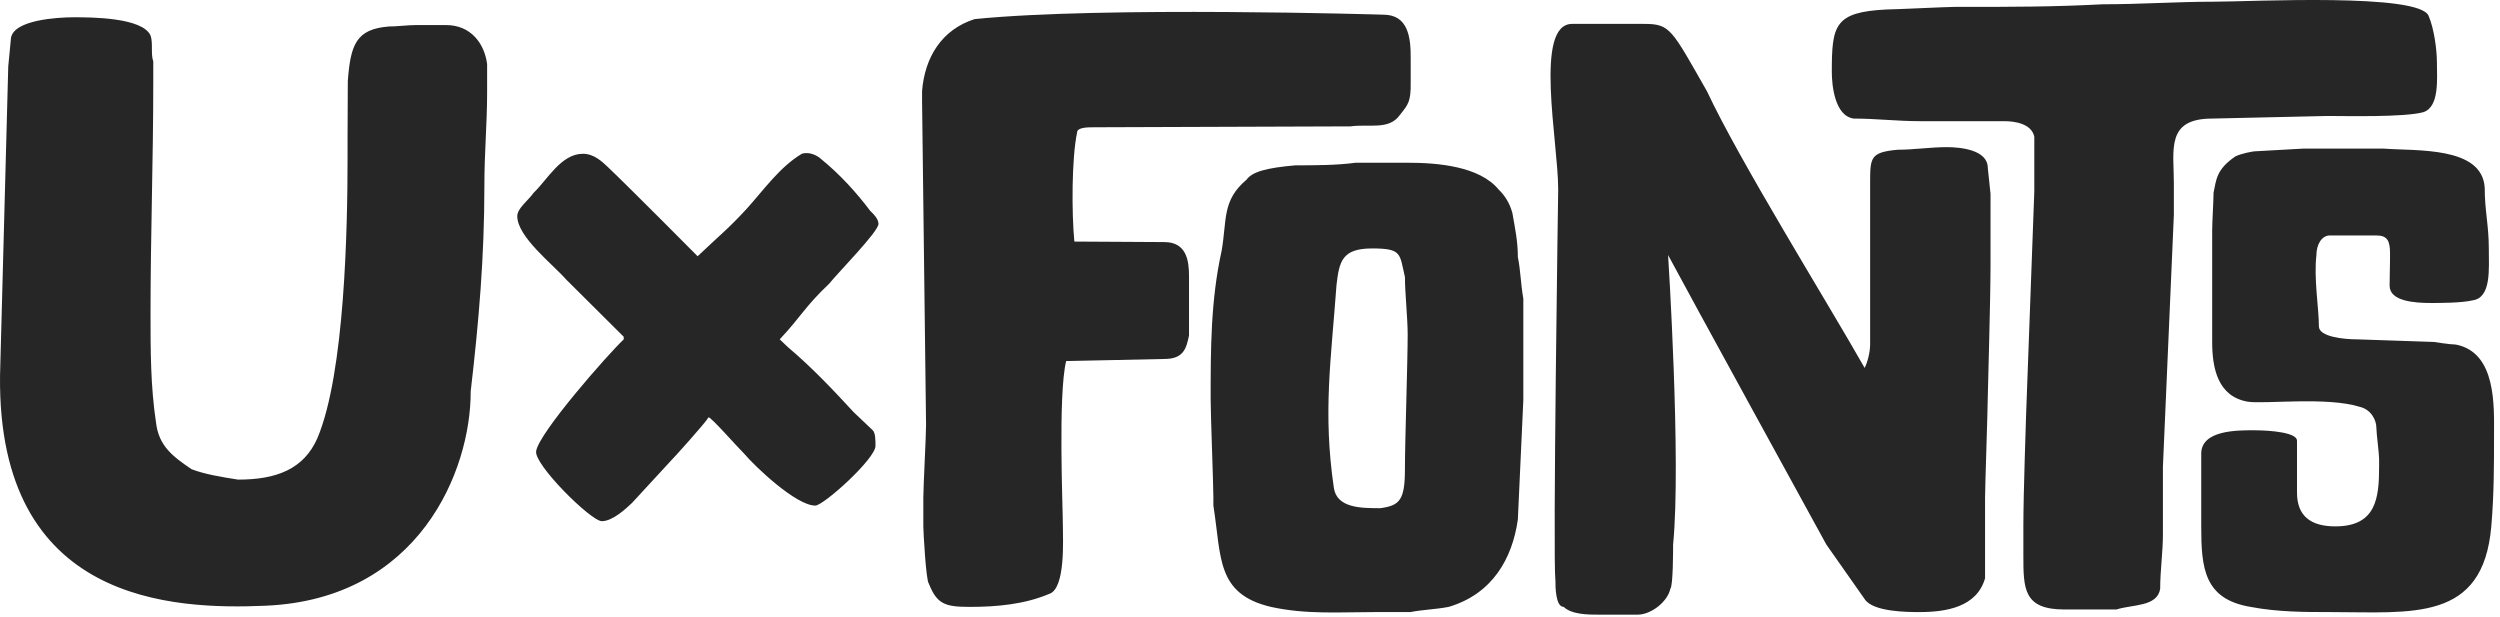 <?xml version="1.0" encoding="UTF-8" standalone="no"?> <svg xmlns="http://www.w3.org/2000/svg" xmlns:xlink="http://www.w3.org/1999/xlink" xmlns:serif="http://www.serif.com/" width="100%" height="100%" viewBox="0 0 231 57" version="1.1" xml:space="preserve" style="fill-rule:evenodd;clip-rule:evenodd;stroke-linejoin:round;stroke-miterlimit:2;"><path d="M224.413,1.488c0.506,1.2 0.759,3.12 0.759,4.32c-0,1.44 0.253,4.08 -1.264,4.56c-1.77,0.48 -7.113,0.348 -8.883,0.348l-10.62,0.24c-4.298,0 -3.54,2.88 -3.54,6l0,2.88l-1.011,23.28l-0,6.24c-0,1.68 -0.253,3.36 -0.253,5.04c-0.253,1.68 -2.528,1.44 -4.045,1.92l-4.804,0c-3.793,0 -3.793,-1.92 -3.793,-5.04l-0,-2.64c-0,-3.12 0.253,-10.08 0.253,-10.32l0.758,-20.64l0,-5.04c-0.253,-1.2 -1.77,-1.44 -2.781,-1.44l-7.838,0c-2.023,0 -4.046,-0.24 -6.068,-0.24c-1.77,-0.24 -2.023,-3.12 -2.023,-4.32c-0,-4.32 0.253,-5.52 5.057,-5.76c0.758,0 5.562,-0.24 6.321,-0.24l0.758,0c4.552,0 8.344,0 12.895,-0.24c3.54,0 6.827,-0.24 10.367,-0.24c3.287,0 18.997,-0.828 19.755,1.332Zm-134.352,0.276c11.883,-1.2 37.758,-0.408 37.758,-0.408c2.276,0 2.552,2.052 2.529,4.08l-0,2.16c0.023,1.812 -0.229,2.052 -0.988,3.012c-1.011,1.44 -2.805,0.828 -4.575,1.068l-23.745,0.084c-0.506,0 -1.517,0 -1.517,0.48c-0.506,2.4 -0.506,7.44 -0.253,10.08c2.276,0 6.044,0.048 8.319,0.048c2.023,-0 2.276,1.68 2.276,3.12l-0,5.52c-0.253,1.2 -0.506,2.16 -2.276,2.16c-0.505,-0 -8.319,0.192 -9.077,0.192c-0.759,3.12 -0.302,13.596 -0.302,15.276c0,1.2 0.253,5.76 -1.264,6.24c-2.276,0.96 -4.804,1.2 -7.332,1.2c-2.276,0 -3.035,-0.24 -3.793,-2.16c-0.253,-0.24 -0.506,-4.8 -0.506,-5.28l0,-2.64c0,-0.96 0.253,-5.76 0.253,-6.72l-0.368,-29.916l-0,-0.96c0.253,-3.12 1.826,-5.676 4.861,-6.636Zm-89.3,4.392l0.253,-2.64c0.253,-1.68 4.298,-1.92 5.815,-1.92c1.517,0 6.321,0 7.08,1.68c0.253,0.72 -0,1.68 0.253,2.4l-0,1.92c-0,7.2 -0.253,14.16 -0.253,21.36c-0,3.36 -0,6.72 0.506,10.08c0.252,2.16 1.517,3.12 3.287,4.32c1.264,0.48 2.781,0.72 4.298,0.96c3.54,0 6.068,-0.96 7.332,-3.84c2.529,-6 2.782,-19.44 2.782,-25.92l-0,-1.92c-0,-0.96 0.023,-4.188 0.023,-5.148c0.253,-3.36 0.759,-4.8 3.793,-5.04c0.759,-0 1.746,-0.132 2.505,-0.132l2.781,0c2.276,0 3.54,1.68 3.793,3.6l-0,2.64c-0,2.88 -0.253,5.52 -0.253,8.64c-0,6.48 -0.506,12.48 -1.264,18.96c0.023,7.332 -4.758,19.197 -18.94,19.812c-8.573,0.371 -24.779,-0.24 -24.55,-21.252l0.759,-28.56Zm143.214,11.28c0,-4.32 -2.252,-15.228 1.288,-15.228l6.657,-0c2.423,-0 2.525,0.48 5.812,6.24c3.034,6.48 11.022,19.308 14.562,25.548c0.253,-0.48 0.506,-1.44 0.506,-2.16l-0,-14.88c-0,-2.4 -0,-2.88 2.528,-3.12c1.517,0 3.034,-0.24 4.551,-0.24c1.264,0 3.793,0.24 3.793,1.92l0.253,2.4l-0,6.48c-0,3.36 -0.253,11.76 -0.253,12.24c-0,0.96 -0.253,8.4 -0.253,9.36l0,7.44c-0.758,2.64 -3.54,3.12 -6.068,3.12c-1.012,0 -4.299,0 -5.057,-1.2l-3.54,-5.04c0,0 -13.358,-24.348 -14.622,-26.748c-0,-0 1.221,19.068 0.463,26.748c-0,0.48 -0,3.84 -0.253,4.08c-0.253,1.2 -1.77,2.4 -3.034,2.4l-3.54,0c-1.011,0 -2.529,0 -3.287,-0.72c-0.759,0 -0.759,-1.92 -0.759,-2.4c-0.252,-2.16 0.253,-36 0.253,-36l0,-0.24Zm-74.94,1.812c1.517,-1.68 3.034,-3.84 5.057,-5.04c0.759,-0.24 1.517,0.24 1.77,0.48c1.77,1.44 3.287,3.12 4.551,4.8c0.253,0.24 0.759,0.72 0.759,1.2c-0,0.72 -3.793,4.56 -4.551,5.52c-2.276,2.16 -2.553,2.988 -4.575,5.148c-0,0 0.505,0.48 0.758,0.72c2.276,1.92 4.299,4.08 6.068,6c0.506,0.48 1.265,1.2 1.77,1.68c0.253,0.24 0.253,0.96 0.253,1.44c0,1.2 -4.804,5.52 -5.562,5.52c-1.77,0 -5.563,-3.6 -6.574,-4.8c-0.506,-0.48 -3.034,-3.36 -3.287,-3.36c-0.253,0.48 -3.287,3.84 -3.54,4.08l-3.54,3.84c-0.506,0.48 -1.77,1.68 -2.781,1.68c-1.012,0 -6.321,-5.28 -6.069,-6.48c0.253,-1.68 6.574,-8.88 8.091,-10.32l0,-0.24l-5.309,-5.28c-1.264,-1.44 -4.528,-3.948 -4.528,-5.868c0,-0.72 1.012,-1.44 1.517,-2.16c1.264,-1.2 2.529,-3.6 4.551,-3.6c1.012,-0 1.77,0.72 2.276,1.2c2.023,1.92 8.32,8.268 8.32,8.268c2.276,-2.16 2.805,-2.508 4.575,-4.428Zm135.37,2.028c0,-0.72 0.127,-2.748 0.127,-3.468c0.253,-1.2 0.253,-2.16 2.023,-3.36c0.505,-0.24 1.517,-0.48 2.022,-0.48l4.299,-0.24l7.332,-0c3.034,0.24 9.126,-0.24 9.379,3.6c0,2.16 0.379,3.468 0.379,5.628c0,1.92 0.253,4.56 -1.517,4.8c-1.011,0.24 -3.058,0.24 -3.816,0.24c-1.517,0 -3.833,-0.156 -3.833,-1.596c-0,-1.2 0.04,-1.524 0.04,-2.964c0,-1.2 -0.253,-1.68 -1.264,-1.68l-4.298,0c-0.759,0 -1.241,0.852 -1.241,1.812c-0.253,2.16 0.229,4.908 0.229,6.588c0,0.96 2.276,1.2 3.54,1.2l7.08,0.24c-0,0 1.517,0.24 2.022,0.24c3.793,0.72 3.54,5.76 3.54,8.4c0,2.64 0,5.52 -0.253,8.4c-0.758,8.88 -7.332,7.92 -14.917,7.92c-2.276,0 -4.805,0 -7.333,-0.48c-4.298,-0.72 -4.551,-3.6 -4.551,-7.44l-0,-6.72c-0,-2.16 3.287,-2.16 4.804,-2.16c1.77,0 4.045,0.24 4.045,0.96l0,4.8c0,2.16 1.265,3.12 3.54,3.12c3.793,0 4.046,-2.64 4.046,-5.52l-0,-0.72c-0,-0.48 -0.253,-2.4 -0.253,-2.88c-0,-0.72 -0.506,-1.68 -1.517,-1.92c-3.034,-0.96 -8.85,-0.24 -10.367,-0.48c-2.781,-0.48 -3.287,-3.12 -3.287,-5.52l0,-10.32Zm-84.703,-6c1.77,0 3.793,0 5.563,-0.24l4.804,0c2.781,0 6.641,0.324 8.411,2.484c0.506,0.48 1.011,1.2 1.264,2.16c0.253,1.44 0.506,2.64 0.506,4.08c0.253,1.2 0.253,2.4 0.506,3.84l-0,9.36l-0.506,11.04c-0.506,3.6 -2.343,6.876 -6.389,8.076c-1.264,0.24 -2.275,0.24 -3.539,0.48l-3.287,0c-3.287,0 -6.321,0.24 -9.608,-0.48c-5.057,-1.2 -4.552,-4.56 -5.31,-9.36l-0,-0.72c-0,-1.2 -0.253,-7.68 -0.253,-9.12c-0,-4.56 -0,-9.12 1.011,-13.68c0.506,-2.88 0.024,-4.668 2.3,-6.588c0.527,-0.72 1.755,-1.092 4.527,-1.332Zm3.793,11.04c-0.506,6.96 -1.264,11.76 -0.253,18.72c0.253,1.92 2.528,1.92 4.298,1.92c1.77,-0.24 2.276,-0.72 2.276,-3.6c-0,-2.64 0.253,-9.84 0.253,-12.48c-0,-1.44 -0.253,-3.84 -0.253,-5.28c-0.506,-2.16 -0.253,-2.64 -3.034,-2.64c-2.781,0 -3.034,1.2 -3.287,3.36Z" style="fill:#262626;fill-rule:nonzero;"></path></svg> 
